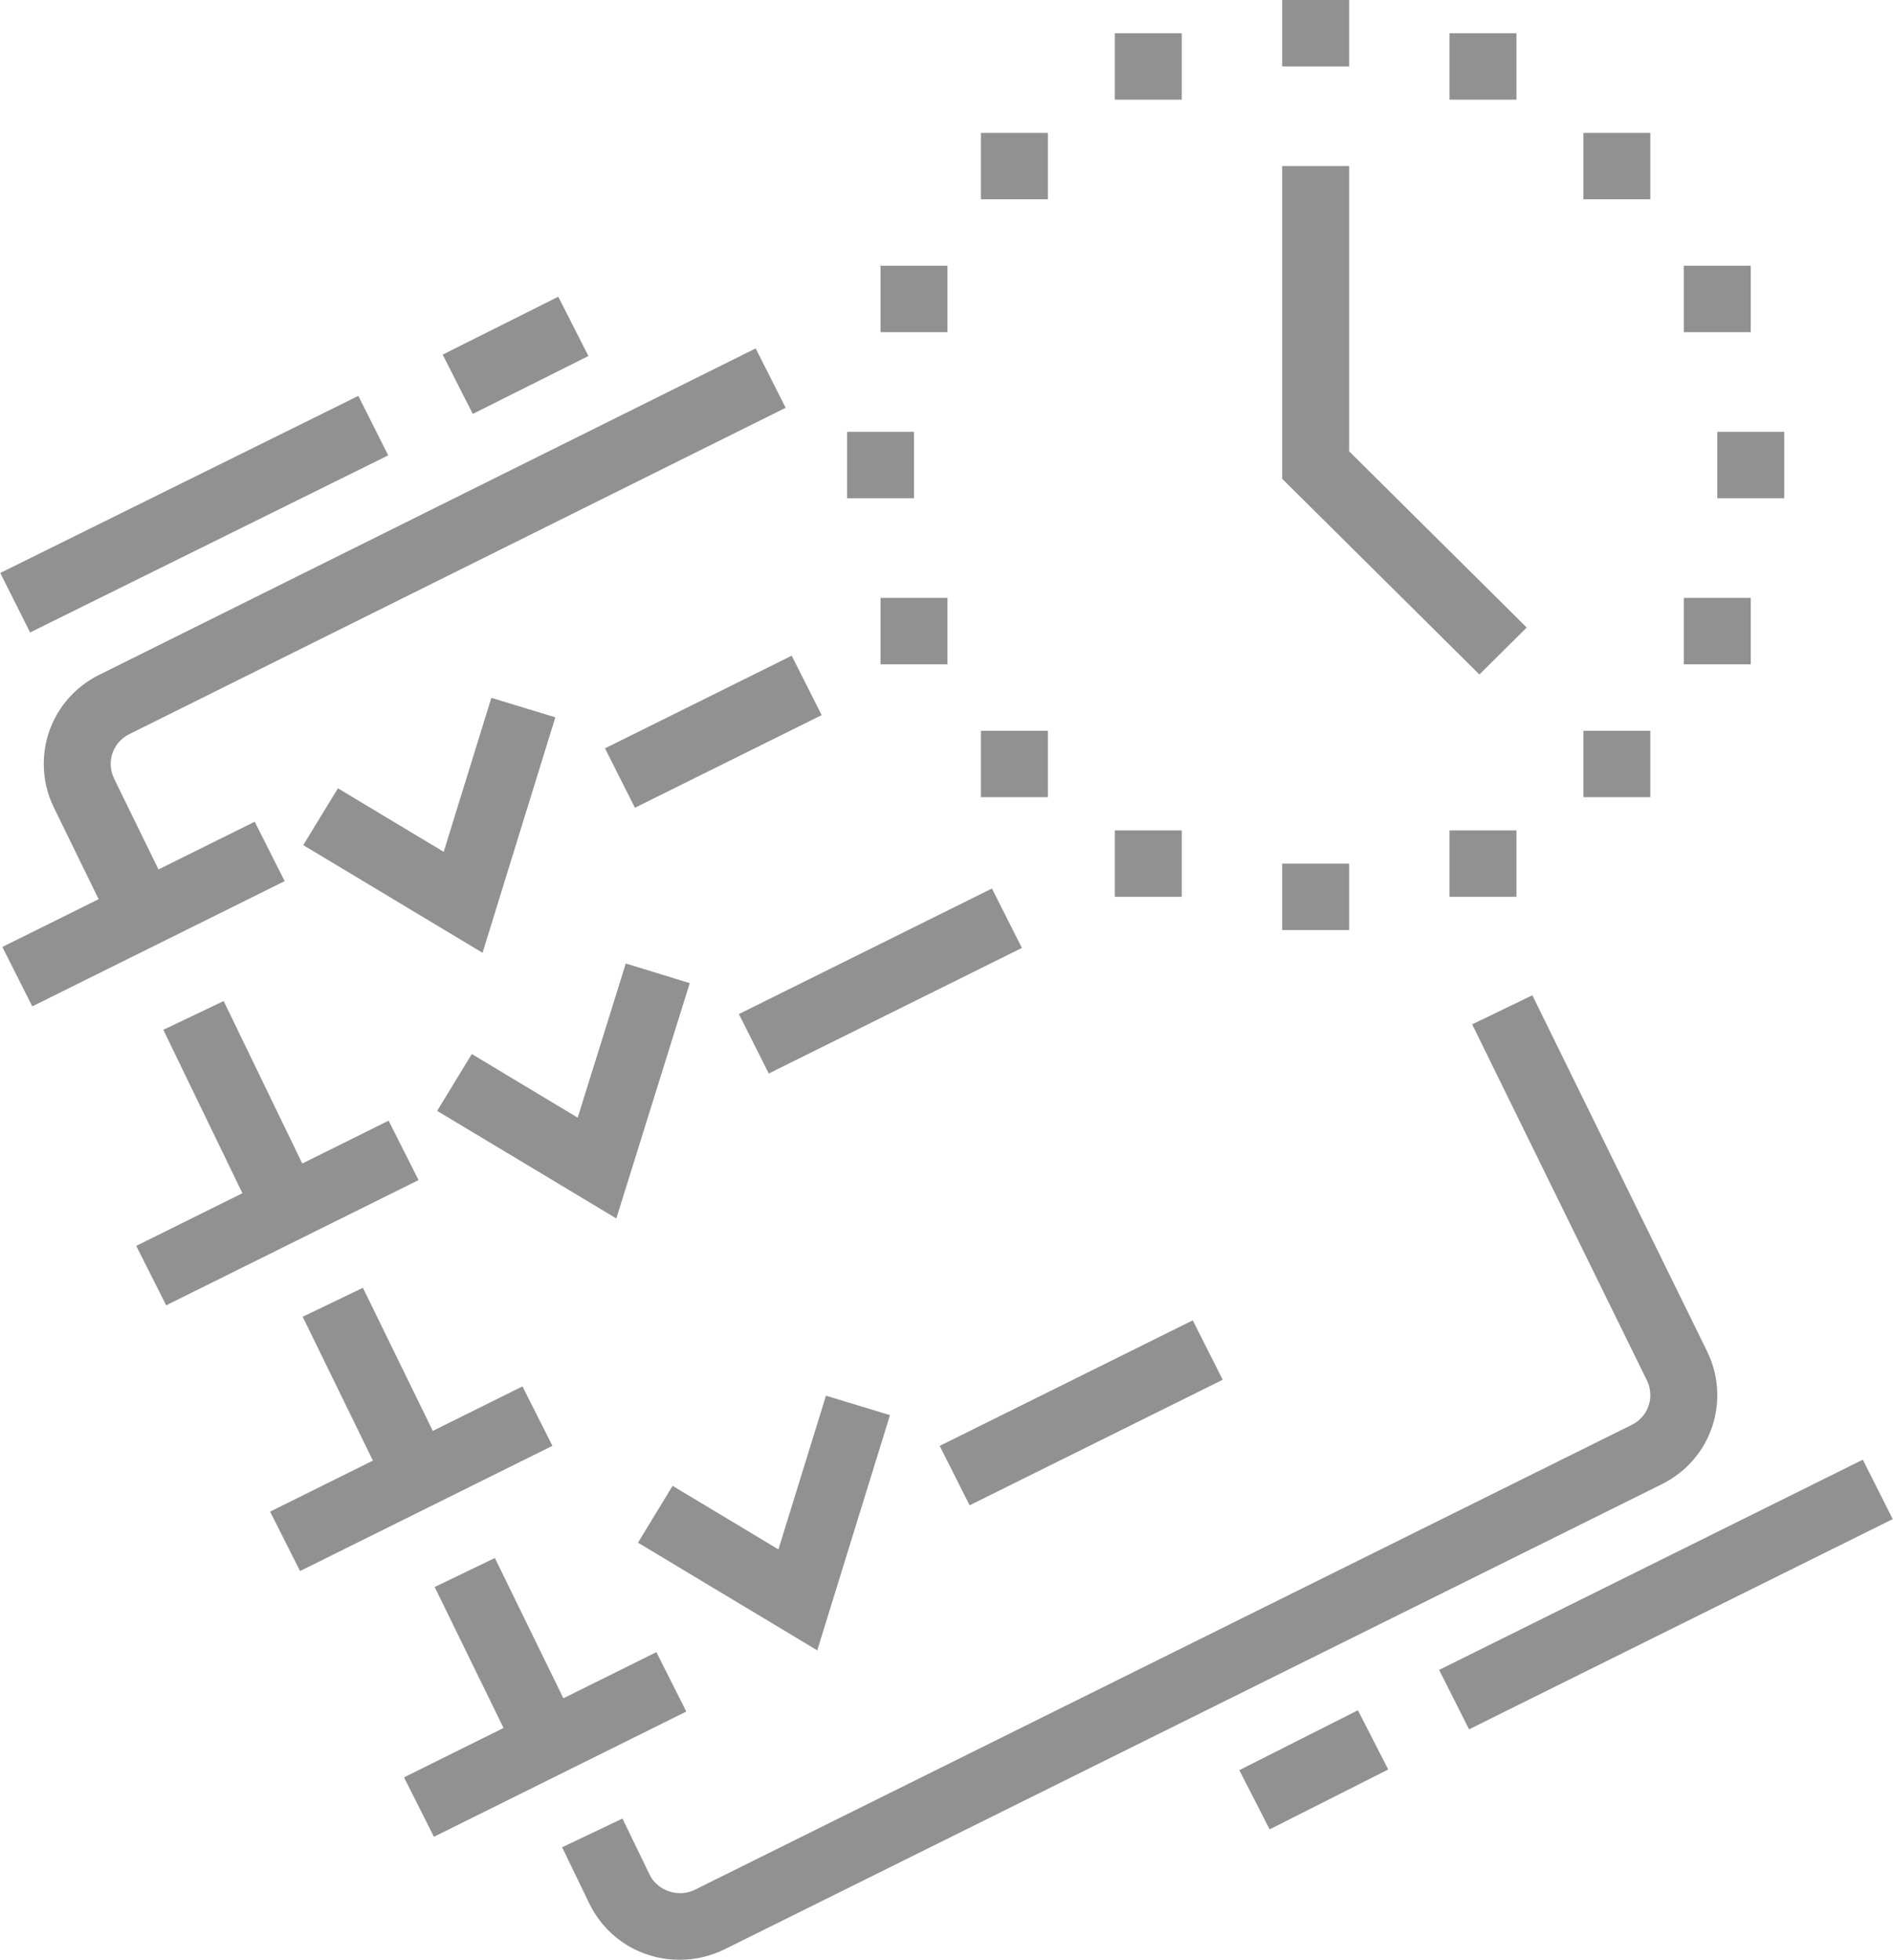 <svg xmlns="http://www.w3.org/2000/svg" xmlns:xlink="http://www.w3.org/1999/xlink" preserveAspectRatio="xMidYMid" width="57" height="59" viewBox="0 0 57 59" id="svg-1">
  <defs id="defs-2">
    
  </defs>
  <path d="M44.235,52.062 C44.235,52.062 43.333,50.273 43.333,50.273 C43.333,50.273 56.091,43.944 56.091,43.944 C56.091,43.944 56.992,45.733 56.992,45.733 C56.992,45.733 44.235,52.062 44.235,52.062 ZM51.709,13.000 C51.709,13.000 53.725,13.000 53.725,13.000 C53.725,13.000 53.725,15.000 53.725,15.000 C53.725,15.000 51.709,15.000 51.709,15.000 C51.709,15.000 51.709,13.000 51.709,13.000 ZM50.701,8.000 C50.701,8.000 52.717,8.000 52.717,8.000 C52.717,8.000 52.717,10.000 52.717,10.000 C52.717,10.000 50.701,10.000 50.701,10.000 C50.701,10.000 50.701,8.000 50.701,8.000 ZM47.678,22.000 C47.678,22.000 49.693,22.000 49.693,22.000 C49.693,22.000 49.693,24.000 49.693,24.000 C49.693,24.000 47.678,24.000 47.678,24.000 C47.678,24.000 47.678,22.000 47.678,22.000 ZM47.678,4.000 C47.678,4.000 49.693,4.000 49.693,4.000 C49.693,4.000 49.693,6.000 49.693,6.000 C49.693,6.000 47.678,6.000 47.678,6.000 C47.678,6.000 47.678,4.000 47.678,4.000 ZM50.701,18.000 C50.701,18.000 52.717,18.000 52.717,18.000 C52.717,18.000 52.717,20.000 52.717,20.000 C52.717,20.000 50.701,20.000 50.701,20.000 C50.701,20.000 50.701,18.000 50.701,18.000 ZM51.709,42.000 C51.709,43.144 51.068,44.173 50.037,44.684 C50.037,44.684 21.818,58.685 21.818,58.685 C21.399,58.891 20.933,59.000 20.466,59.000 C19.298,59.000 18.256,58.351 17.746,57.309 C17.746,57.309 16.926,55.613 16.926,55.613 C16.926,55.613 18.743,54.748 18.743,54.748 C18.743,54.748 19.561,56.439 19.561,56.439 C19.798,56.924 20.430,57.137 20.917,56.894 C20.917,56.894 49.135,42.895 49.135,42.895 C49.480,42.724 49.693,42.382 49.693,42.000 C49.693,41.848 49.660,41.701 49.593,41.564 C49.593,41.564 44.328,30.838 44.328,30.838 C44.328,30.838 46.141,29.963 46.141,29.963 C46.141,29.963 51.406,40.690 51.406,40.690 C51.607,41.102 51.709,41.543 51.709,42.000 ZM45.662,27.000 C45.662,27.000 43.646,27.000 43.646,27.000 C43.646,27.000 43.646,25.000 43.646,25.000 C43.646,25.000 45.662,25.000 45.662,25.000 C45.662,25.000 45.662,27.000 45.662,27.000 ZM38.607,28.000 C38.607,28.000 38.607,26.000 38.607,26.000 C38.607,26.000 40.623,26.000 40.623,26.000 C40.623,26.000 40.623,28.000 40.623,28.000 C40.623,28.000 38.607,28.000 38.607,28.000 ZM38.607,14.414 C38.607,14.414 38.607,5.000 38.607,5.000 C38.607,5.000 40.623,5.000 40.623,5.000 C40.623,5.000 40.623,13.586 40.623,13.586 C40.623,13.586 45.971,18.892 45.971,18.892 C45.971,18.892 44.546,20.306 44.546,20.306 C44.546,20.306 38.607,14.414 38.607,14.414 ZM43.646,1.000 C43.646,1.000 45.662,1.000 45.662,1.000 C45.662,1.000 45.662,3.000 45.662,3.000 C45.662,3.000 43.646,3.000 43.646,3.000 C43.646,3.000 43.646,1.000 43.646,1.000 ZM38.607,-0.000 C38.607,-0.000 40.623,-0.000 40.623,-0.000 C40.623,-0.000 40.623,2.000 40.623,2.000 C40.623,2.000 38.607,2.000 38.607,2.000 C38.607,2.000 38.607,-0.000 38.607,-0.000 ZM28.295,43.529 C28.295,43.529 35.915,39.749 35.915,39.749 C35.915,39.749 36.817,41.538 36.817,41.538 C36.817,41.538 29.196,45.318 29.196,45.318 C29.196,45.318 28.295,43.529 28.295,43.529 ZM33.568,25.000 C33.568,25.000 35.584,25.000 35.584,25.000 C35.584,25.000 35.584,27.000 35.584,27.000 C35.584,27.000 33.568,27.000 33.568,27.000 C33.568,27.000 33.568,25.000 33.568,25.000 ZM33.568,1.000 C33.568,1.000 35.584,1.000 35.584,1.000 C35.584,1.000 35.584,3.000 35.584,3.000 C35.584,3.000 33.568,3.000 33.568,3.000 C33.568,3.000 33.568,1.000 33.568,1.000 ZM29.537,22.000 C29.537,22.000 31.552,22.000 31.552,22.000 C31.552,22.000 31.552,24.000 31.552,24.000 C31.552,24.000 29.537,24.000 29.537,24.000 C29.537,24.000 29.537,22.000 29.537,22.000 ZM29.537,4.000 C29.537,4.000 31.552,4.000 31.552,4.000 C31.552,4.000 31.552,6.000 31.552,6.000 C31.552,6.000 29.537,6.000 29.537,6.000 C29.537,6.000 29.537,4.000 29.537,4.000 ZM26.513,18.000 C26.513,18.000 28.529,18.000 28.529,18.000 C28.529,18.000 28.529,20.000 28.529,20.000 C28.529,20.000 26.513,20.000 26.513,20.000 C26.513,20.000 26.513,18.000 26.513,18.000 ZM26.513,8.000 C26.513,8.000 28.529,8.000 28.529,8.000 C28.529,8.000 28.529,10.000 28.529,10.000 C28.529,10.000 26.513,10.000 26.513,10.000 C26.513,10.000 26.513,8.000 26.513,8.000 ZM27.521,15.000 C27.521,15.000 25.506,15.000 25.506,15.000 C25.506,15.000 25.506,13.000 25.506,13.000 C25.506,13.000 27.521,13.000 27.521,13.000 C27.521,13.000 27.521,15.000 27.521,15.000 ZM18.217,22.529 C18.217,22.529 23.839,19.740 23.839,19.740 C23.839,19.740 24.741,21.529 24.741,21.529 C24.741,21.529 19.118,24.318 19.118,24.318 C19.118,24.318 18.217,22.529 18.217,22.529 ZM3.333,23.000 C3.333,23.151 3.367,23.298 3.433,23.434 C3.433,23.434 4.772,26.175 4.772,26.175 C4.772,26.175 7.670,24.738 7.670,24.738 C7.670,24.738 8.571,26.527 8.571,26.527 C8.571,26.527 0.972,30.297 0.972,30.297 C0.972,30.297 0.071,28.508 0.071,28.508 C0.071,28.508 2.970,27.070 2.970,27.070 C2.970,27.070 1.620,24.307 1.620,24.307 C1.418,23.890 1.318,23.453 1.318,23.000 C1.318,21.856 1.958,20.828 2.990,20.315 C2.990,20.315 22.754,10.489 22.754,10.489 C22.754,10.489 23.657,12.276 23.657,12.276 C23.657,12.276 3.892,22.103 3.892,22.103 C3.547,22.275 3.333,22.618 3.333,23.000 ZM13.329,10.676 C13.329,10.676 16.810,8.933 16.810,8.933 C16.810,8.933 17.718,10.718 17.718,10.718 C17.718,10.718 14.236,12.461 14.236,12.461 C14.236,12.461 13.329,10.676 13.329,10.676 ZM0.008,17.249 C0.008,17.249 10.790,11.918 10.790,11.918 C10.790,11.918 11.689,13.709 11.689,13.709 C11.689,13.709 0.907,19.040 0.907,19.040 C0.907,19.040 0.008,17.249 0.008,17.249 ZM4.918,31.002 C4.918,31.002 6.735,30.137 6.735,30.137 C6.735,30.137 9.102,35.028 9.102,35.028 C9.102,35.028 11.701,33.738 11.701,33.738 C11.701,33.738 12.603,35.527 12.603,35.527 C12.603,35.527 5.004,39.297 5.004,39.297 C5.004,39.297 4.102,37.508 4.102,37.508 C4.102,37.508 7.299,35.922 7.299,35.922 C7.299,35.922 4.918,31.002 4.918,31.002 ZM9.114,39.642 C9.114,39.642 10.927,38.769 10.927,38.769 C10.927,38.769 13.032,43.078 13.032,43.078 C13.032,43.078 15.732,41.738 15.732,41.738 C15.732,41.738 16.634,43.527 16.634,43.527 C16.634,43.527 9.035,47.297 9.035,47.297 C9.035,47.297 8.133,45.508 8.133,45.508 C8.133,45.508 11.229,43.972 11.229,43.972 C11.229,43.972 9.114,39.642 9.114,39.642 ZM10.175,23.732 C10.175,23.732 13.360,25.645 13.360,25.645 C13.360,25.645 14.795,21.009 14.795,21.009 C14.795,21.009 16.722,21.595 16.722,21.595 C16.722,21.595 14.530,28.684 14.530,28.684 C14.530,28.684 9.131,25.443 9.131,25.443 C9.131,25.443 10.175,23.732 10.175,23.732 ZM18.843,29.006 C18.843,29.006 20.769,29.598 20.769,29.598 C20.769,29.598 18.558,36.682 18.558,36.682 C18.558,36.682 13.163,33.443 13.163,33.443 C13.163,33.443 14.206,31.732 14.206,31.732 C14.206,31.732 17.395,33.647 17.395,33.647 C17.395,33.647 18.843,29.006 18.843,29.006 ZM22.248,30.529 C22.248,30.529 29.868,26.749 29.868,26.749 C29.868,26.749 30.770,28.538 30.770,28.538 C30.770,28.538 23.149,32.318 23.149,32.318 C23.149,32.318 22.248,30.529 22.248,30.529 ZM19.210,46.443 C19.210,46.443 20.253,44.732 20.253,44.732 C20.253,44.732 23.439,46.645 23.439,46.645 C23.439,46.645 24.871,42.018 24.871,42.018 C24.871,42.018 26.798,42.603 26.798,42.603 C26.798,42.603 24.608,49.684 24.608,49.684 C24.608,49.684 19.210,46.443 19.210,46.443 ZM13.088,47.777 C13.088,47.777 14.901,46.904 14.901,46.904 C14.901,46.904 16.964,51.127 16.964,51.127 C16.964,51.127 19.764,49.738 19.764,49.738 C19.764,49.738 20.665,51.527 20.665,51.527 C20.665,51.527 13.066,55.297 13.066,55.297 C13.066,55.297 12.165,53.508 12.165,53.508 C12.165,53.508 15.162,52.021 15.162,52.021 C15.162,52.021 13.088,47.777 13.088,47.777 ZM41.801,53.271 C41.801,53.271 38.230,55.074 38.230,55.074 C38.230,55.074 37.317,53.291 37.317,53.291 C37.317,53.291 40.888,51.488 40.888,51.488 C40.888,51.488 41.801,53.271 41.801,53.271 Z" id="path-1" class="cls-2" fill-rule="evenodd" fill="#919191" fill-opacity="1" type="solidColor"></path>
</svg>
